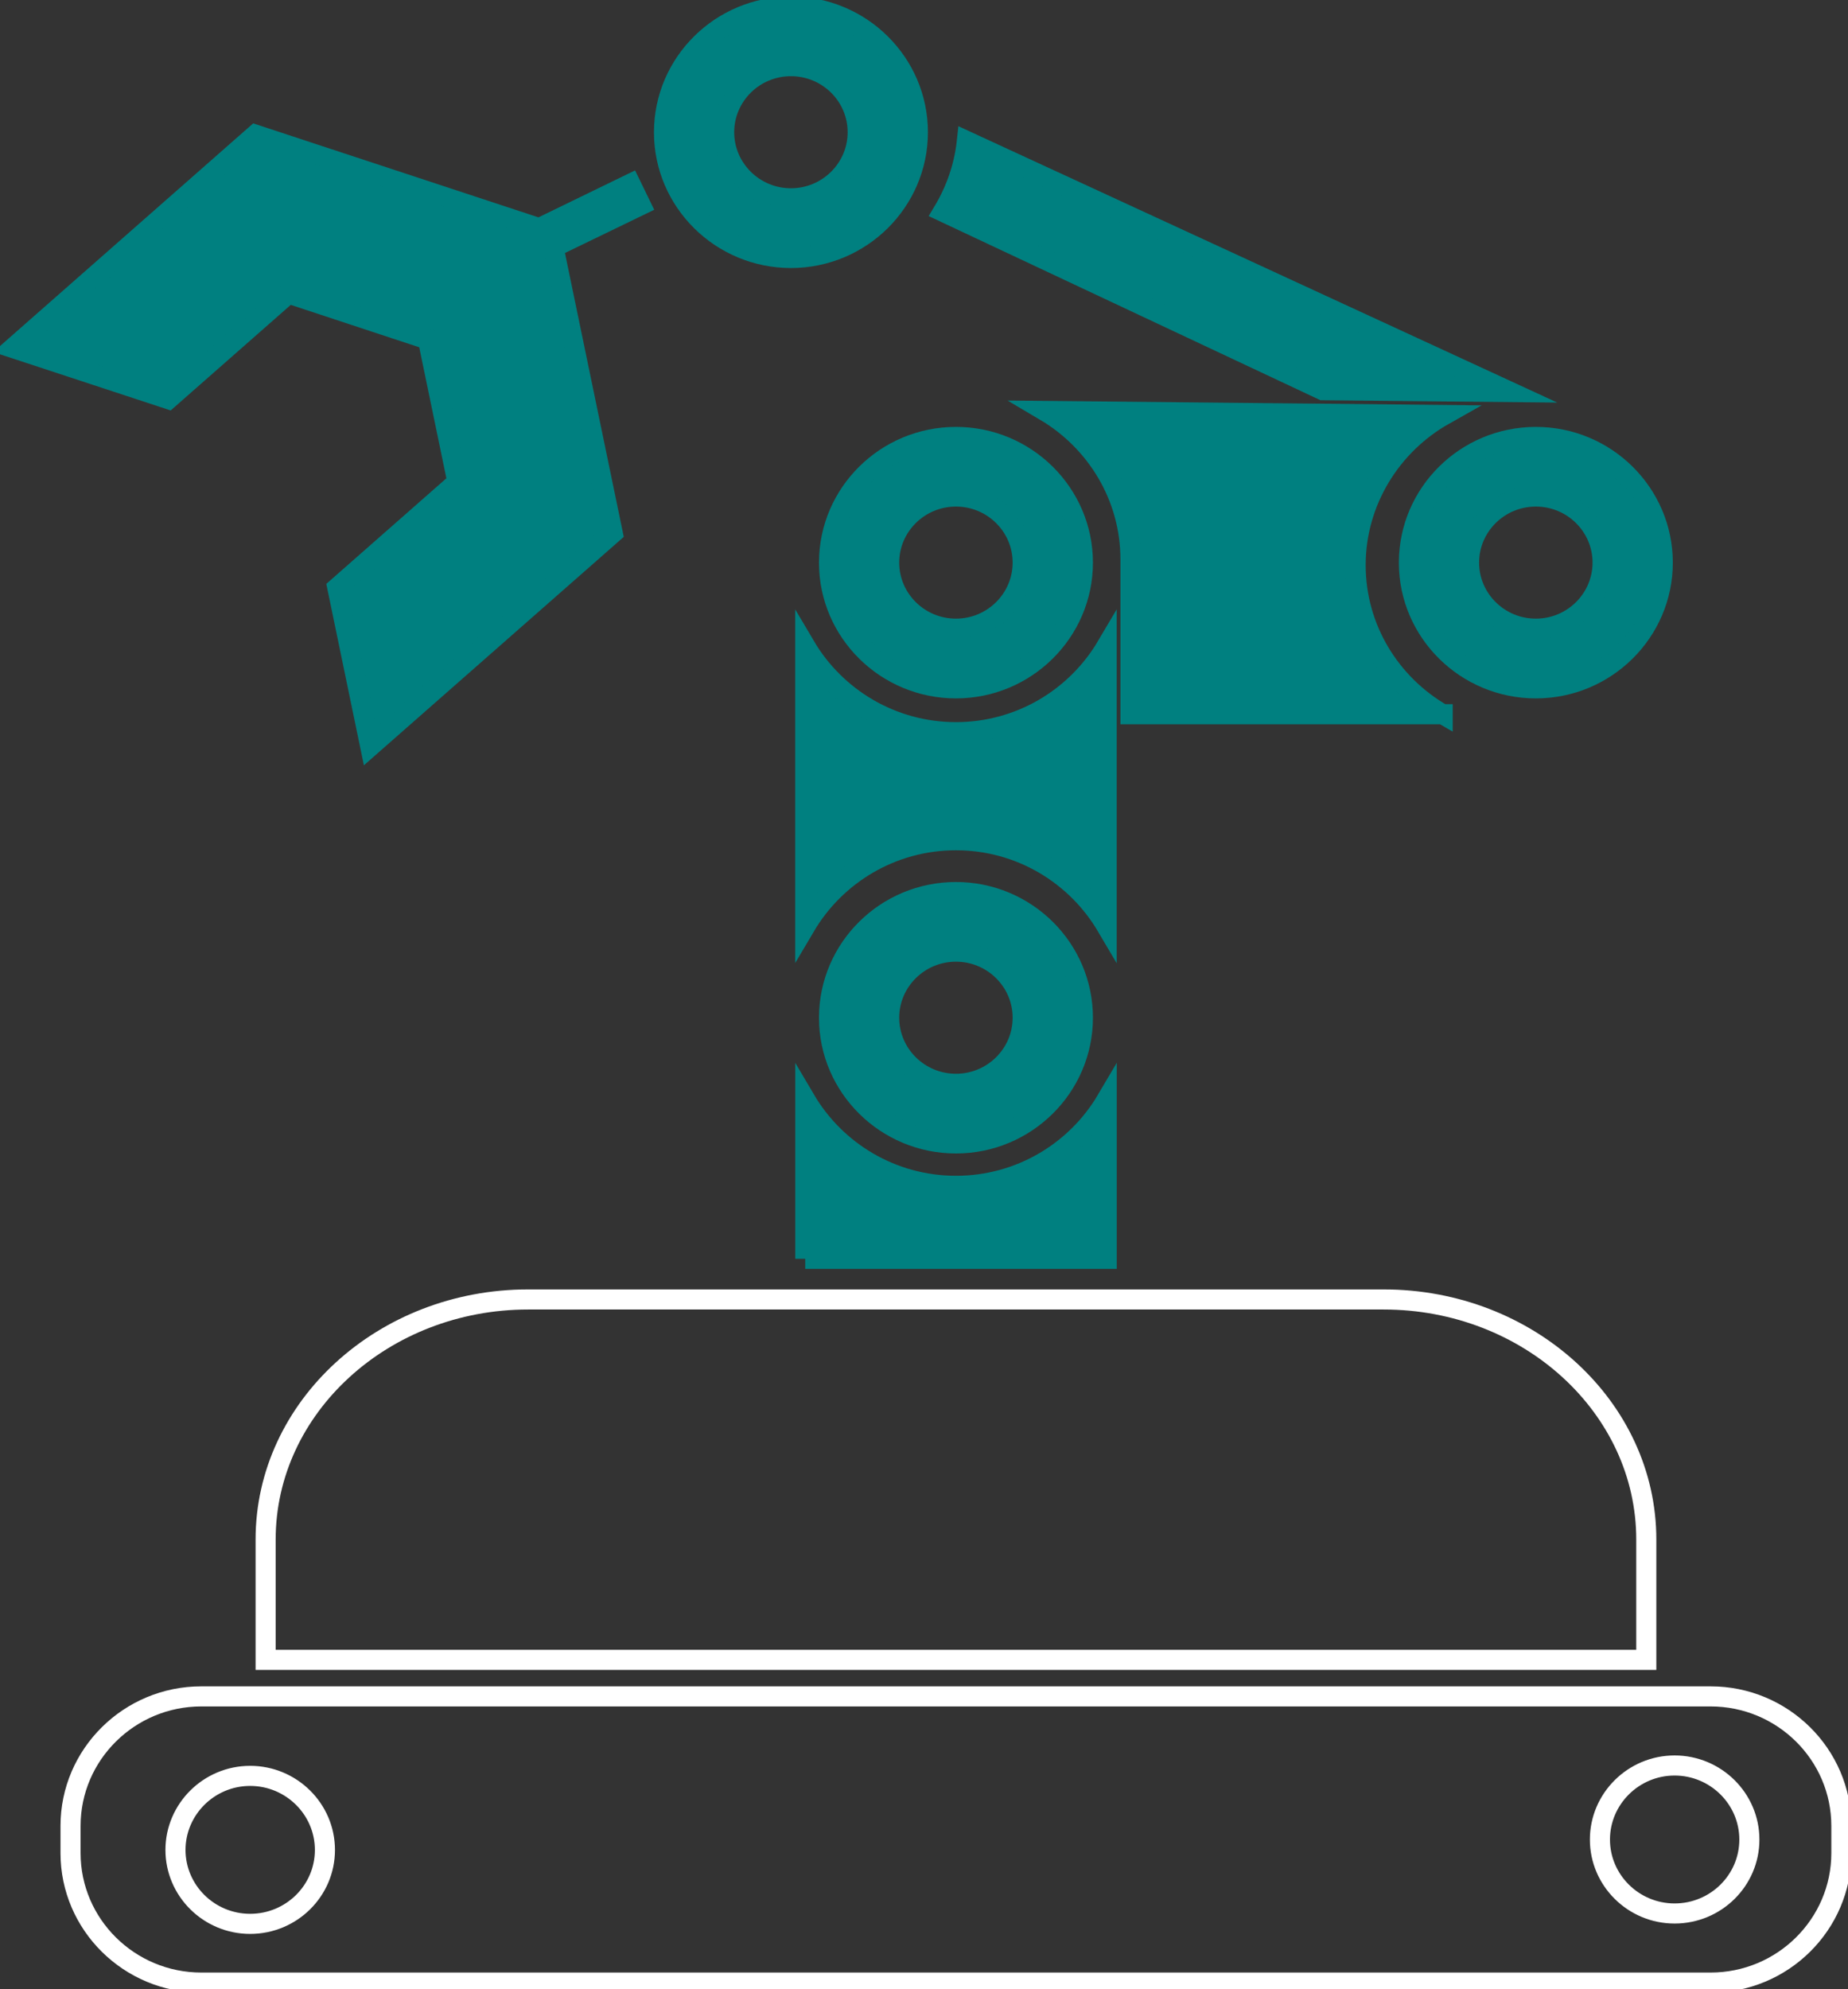 <svg xmlns="http://www.w3.org/2000/svg" width="92" height="99" viewBox="0 0 92 99" fill="none"><rect x="0" y="0" width="92" height="99" fill="#333333" stroke="none"/><g clip-path="url(#clip0_1686_187)"><path d="M14.36 14.609L21.302 16.9L22.771 23.988L16.793 29.243L18.431 37.147L30.505 26.536L27.557 12.311L31.901 10.208L31.386 9.149L26.842 11.357L12.72 6.705L0.647 17.32L8.382 19.864L14.36 14.609Z" fill="#008080" stroke="#008080" stroke-miterlimit="10"></path><path d="M85.159 84.429H10.022C6.431 84.429 3.512 87.323 3.512 90.874V92.228C3.512 95.778 6.429 98.673 10.022 98.673H85.159C88.752 98.673 91.67 95.778 91.67 92.228V90.874C91.67 87.323 88.752 84.429 85.159 84.429ZM12.453 95.75C10.405 95.75 8.736 94.098 8.736 92.071C8.736 90.044 10.405 88.385 12.453 88.385C14.501 88.385 16.176 90.037 16.176 92.071C16.176 94.104 14.507 95.75 12.453 95.75ZM83.367 95.234C81.319 95.234 79.65 93.581 79.65 91.554C79.65 89.527 81.319 87.868 83.367 87.868C85.415 87.868 87.09 89.52 87.09 91.554C87.09 93.588 85.421 95.234 83.367 95.234Z" stroke="white" stroke-miterlimit="10"></path><path d="M13.224 76.619V82.611H81.958V76.619C81.958 70.034 76.092 64.674 68.884 64.674H26.291C19.089 64.674 13.224 70.034 13.224 76.619Z" stroke="white" stroke-miterlimit="10"></path><path d="M65.848 19.419L75.199 19.513L48.135 7.027C47.998 8.305 47.578 9.488 46.946 10.537L65.848 19.419Z" fill="#008080" stroke="#008080" stroke-miterlimit="10"></path><path d="M71.821 35.549C69.234 34.06 67.488 31.296 67.488 28.125C67.488 24.953 69.263 22.137 71.891 20.655L65.7 20.589L65.676 20.637L65.575 20.589L52.023 20.454C54.562 21.954 56.279 24.702 56.279 27.837V35.546H71.821V35.549Z" fill="#008080" stroke="#008080" stroke-miterlimit="10"></path><path d="M40.087 62.651H55.097V54.73C53.589 57.292 50.794 59.018 47.593 59.018C44.392 59.018 41.598 57.289 40.09 54.73V62.651H40.087Z" fill="#008080" stroke="#008080" stroke-miterlimit="10"></path><path d="M40.087 46.101C41.596 43.546 44.39 41.818 47.591 41.818C50.792 41.818 53.586 43.546 55.094 46.107V32.157C53.586 34.712 50.792 36.44 47.591 36.44C44.39 36.44 41.596 34.712 40.087 32.157V46.101Z" fill="#008080" stroke="#008080" stroke-miterlimit="10"></path><path d="M41.272 50.672C41.281 54.109 44.112 56.908 47.591 56.908C51.07 56.908 53.91 54.103 53.91 50.652C53.91 47.202 51.074 44.397 47.591 44.397C44.108 44.397 41.283 47.193 41.272 50.633V50.672ZM47.591 47.363C49.425 47.363 50.913 48.839 50.913 50.652C50.913 52.466 49.423 53.941 47.591 53.941C45.759 53.941 44.266 52.466 44.266 50.652C44.266 48.839 45.757 47.363 47.591 47.363Z" fill="#008080" stroke="#008080" stroke-miterlimit="10"></path><path d="M41.272 28.022C41.281 31.46 44.112 34.259 47.591 34.259C51.07 34.259 53.91 31.453 53.91 28.003C53.91 24.552 51.074 21.747 47.591 21.747C44.108 21.747 41.283 24.544 41.272 27.983V28.022ZM47.591 24.712C49.425 24.712 50.913 26.187 50.913 28.001C50.913 29.814 49.423 31.29 47.591 31.29C45.759 31.29 44.266 29.814 44.266 28.001C44.266 26.187 45.757 24.712 47.591 24.712Z" fill="#008080" stroke="#008080" stroke-miterlimit="10"></path><path d="M70.141 28.022C70.15 31.46 72.981 34.259 76.46 34.259C79.939 34.259 82.779 31.453 82.779 28.003C82.779 24.552 79.943 21.747 76.46 21.747C72.977 21.747 70.152 24.544 70.141 27.983V28.022ZM76.46 24.712C78.294 24.712 79.783 26.187 79.783 28.001C79.783 29.814 78.292 31.29 76.46 31.29C74.628 31.29 73.135 29.814 73.135 28.001C73.135 26.187 74.626 24.712 76.46 24.712Z" fill="#008080" stroke="#008080" stroke-miterlimit="10"></path><path d="M33.057 6.603C33.066 10.04 35.897 12.839 39.376 12.839C42.855 12.839 45.695 10.033 45.695 6.583C45.695 3.132 42.859 0.327 39.376 0.327C35.893 0.327 33.068 3.124 33.057 6.563V6.603ZM39.376 3.292C41.21 3.292 42.699 4.767 42.699 6.581C42.699 8.394 41.208 9.87 39.376 9.87C37.544 9.87 36.051 8.394 36.051 6.581C36.051 4.767 37.542 3.292 39.376 3.292Z" fill="#008080" stroke="#008080" stroke-miterlimit="10"></path></g><defs><clipPath id="clip0_1686_187"><rect width="92" height="99" fill="white"></rect></clipPath></defs></svg>